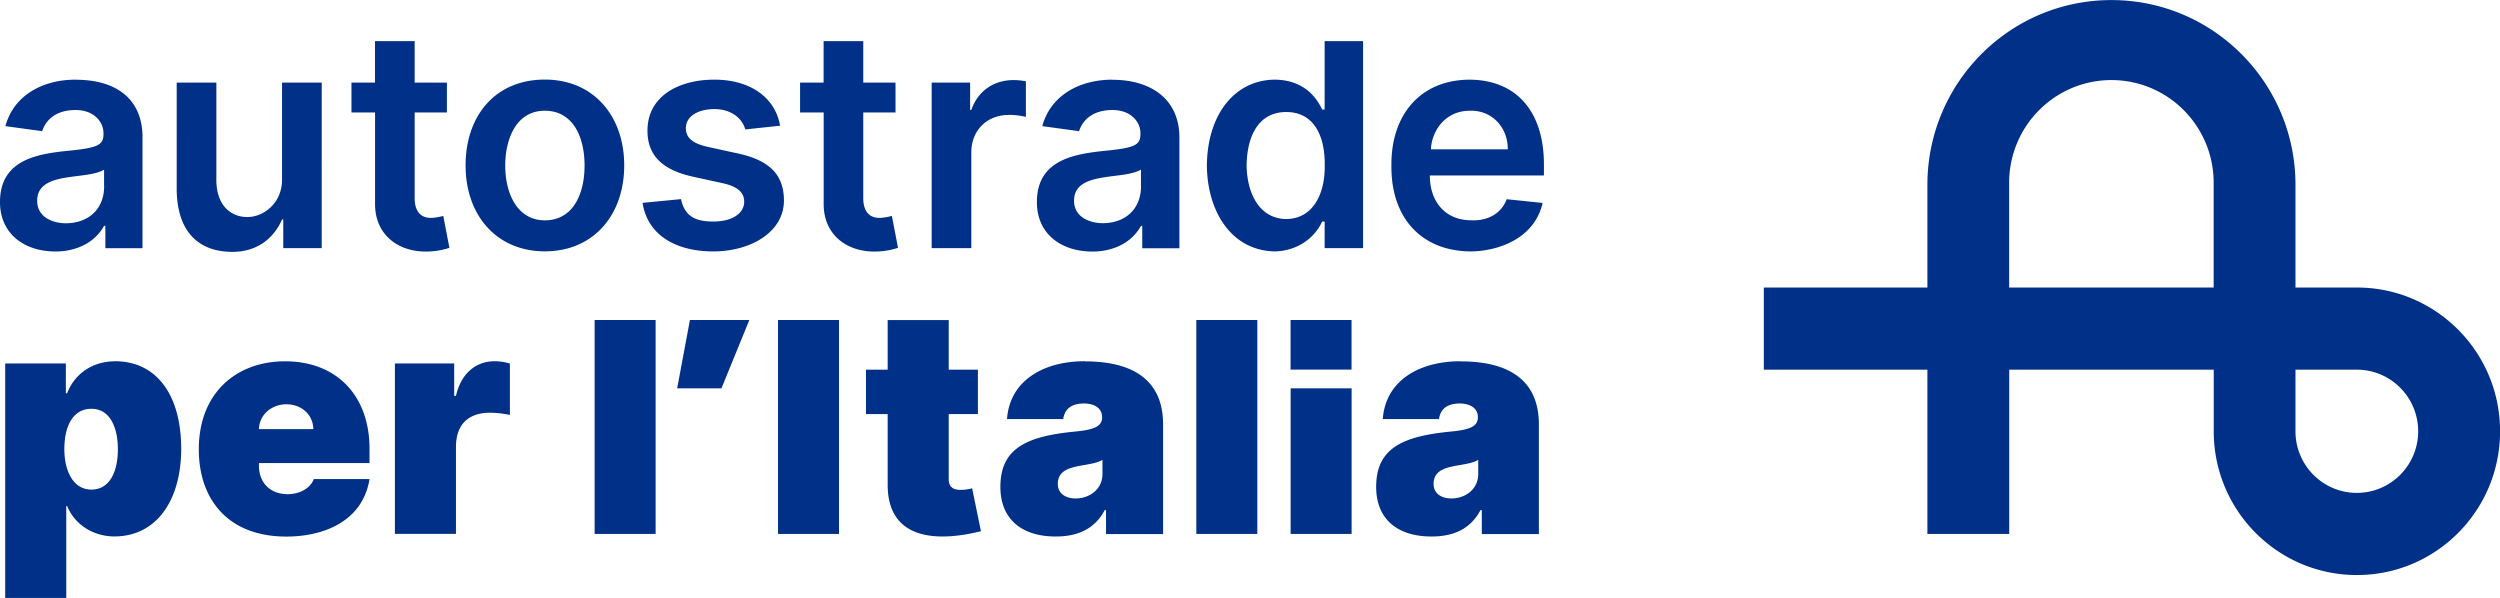 <?xml version="1.0" encoding="UTF-8"?>
<svg xmlns="http://www.w3.org/2000/svg" width="255" height="61" fill="none">
  <g clip-path="url(#clip0_1_2410)">
    <path d="M7.713 8.125c-3.413 0-6.33 1.643-7.16 4.741l3.747.512c.378-1.14 1.39-2.156 3.413-2.156 1.899 0 2.844 1.228 2.844 2.375s-.393 1.461-3.521 1.775C3.783 15.694 0 16.292 0 20.611c0 3.178 2.401 5.041 5.69 5.041 1.644 0 3.79-.592 4.933-2.623h.124v2.287h3.79V14.013c0-3.806-2.532-5.881-6.832-5.881m2.918 10.85c0 2.389-1.644 3.792-3.922 3.792-1.135 0-2.903-.512-2.91-2.287 0-2.031 2.146-2.287 4.169-2.543 1.011-.124 2.023-.256 2.656-.636v1.674h.007zm7.4.233V8.425h4.045v9.906c0 2.667 1.513 3.807 3.158 3.807 1.644 0 3.543-1.396 3.543-3.807V8.424h4.046V25.31h-3.922v-2.923h-.124c-.888 2.032-2.656 3.303-5.057 3.303-3.543 0-5.69-2.156-5.69-6.474zm20.227-7.744h-2.401V8.424h2.4v-4.23h4.046v4.23h3.289v3.047h-3.289v8.724c0 1.52.757 2.03 1.645 2.03.349 0 .93-.102 1.273-.204l.626 3.259a7.846 7.846 0 0 1-2.402.38c-2.91 0-5.18-1.776-5.18-4.83v-9.36h-.007zM55.58 8.117c-5.057 0-8.09 3.683-8.09 8.76 0 5.078 3.157 8.76 8.09 8.76s8.09-3.682 8.09-8.76c0-5.077-3.157-8.76-8.09-8.76zm0 14.357c-2.78 0-4.046-2.667-4.046-5.59 0-2.542 1.012-5.588 4.046-5.588 2.78 0 4.045 2.542 4.045 5.589 0 3.046-1.266 5.59-4.045 5.59zm19.652-6.831c3.027.657 4.73 2.002 4.73 4.807 0 3.237-3.413 5.195-7.21 5.195-3.799 0-6.702-1.651-7.211-4.954l3.921-.38c.379 1.776 1.514 2.287 3.29 2.287 2.022 0 3.157-.891 3.157-2.03 0-1.14-1.019-1.63-2.277-1.9l-2.91-.636c-2.787-.607-4.68-1.9-4.68-4.698 0-3.558 3.224-5.21 6.826-5.21 3.601 0 6.199 1.776 6.7 4.698l-3.543.38c-.378-1.27-1.578-2.075-3.157-2.075-1.58 0-2.91.68-2.91 1.951 0 1.14.967 1.63 2.35 1.929l2.91.636h.014zm27.634-3.916c-2.153 0-3.79 1.527-3.79 3.806v9.776H95.03V8.424h3.922v2.791h.124c.756-2.162 2.532-3.047 4.3-3.047.4 0 .836.037 1.266.125v3.63a7.596 7.596 0 0 0-1.768-.204l-.008.008zm10.609-3.602c-3.413 0-6.331 1.643-7.16 4.741l3.747.512c.378-1.14 1.39-2.156 3.413-2.156 1.899 0 2.852 1.228 2.852 2.375s-.393 1.461-3.522 1.775c-3.259.33-7.043.928-7.043 5.246 0 3.178 2.401 5.042 5.69 5.042 1.644 0 3.791-.592 4.933-2.623h.124v2.287h3.79V14.02c0-3.807-2.779-5.882-6.832-5.882m2.918 10.835c0 2.397-1.644 3.792-3.922 3.792-1.135 0-2.903-.511-2.91-2.287 0-2.03 2.154-2.287 4.169-2.542 1.011-.124 2.023-.256 2.656-.636v1.673h.007zm18.728-14.78v6.977h-.254c-.924-1.98-2.591-3.017-4.803-3.046-4.118.029-6.904 3.543-6.955 8.76.043 4.727 2.532 8.694 6.955 8.76 2.278-.066 4.024-1.352 4.803-3.047h.254v2.711h3.922V4.194h-3.922zM131.2 22.343c-2.67-.03-3.995-2.492-4.046-5.458.051-3.28 1.383-5.458 4.046-5.458 2.801 0 3.965 2.396 3.922 5.458.043 2.864-1.179 5.428-3.922 5.458zm18.946.124c-2.692.044-4.307-1.87-4.3-4.567h11.634v-1.14c0-5.348-2.772-8.606-7.588-8.635-5.028.029-8.018 3.594-7.967 8.76-.059 5.355 3.077 8.73 8.09 8.76 2.802-.03 6.498-1.293 7.335-4.946l-3.668-.38c-.611 1.636-2.146 2.199-3.536 2.155m-.145-11.179c2.263-.036 3.82 1.783 3.791 3.938h-7.837c.073-1.819 1.405-3.974 4.046-3.938zm-65.993.176h-2.401V8.424h2.401v-4.23h4.045v4.23h3.29v3.047h-3.29v8.724c0 1.52.757 2.03 1.645 2.03.349 0 .931-.102 1.273-.204l.626 3.259a7.846 7.846 0 0 1-2.401.38c-2.91 0-5.18-1.776-5.18-4.83v-9.36h-.008zm156.388 17.856h-6.257v-10.47c0-10.411-8.404-18.85-18.772-18.85-10.368 0-18.772 8.439-18.772 18.85v10.47h-16.684v8.38h16.684v16.754h8.346V37.707h20.86v6.284c0 8.095 6.533 14.663 14.602 14.663 8.069 0 14.603-6.568 14.603-14.663 0-8.096-6.541-14.664-14.603-14.664m-35.47 0V18.645c0-5.786 4.671-10.477 10.434-10.477 5.762 0 10.426 4.69 10.426 10.477v10.682h-20.86zm35.463 20.947c-3.456 0-6.257-2.813-6.257-6.283v-6.284h6.257c3.456 0 6.257 2.813 6.257 6.284 0 3.47-2.801 6.283-6.257 6.283zM137.857 32.637h-6.221V37.7h6.221v-5.063zM11.714 36.853c-2.219 0-4.089 1.227-4.867 3.258h-.131v-3.039H.53v23.92H6.76v-9.38h.088c.785 1.928 2.699 3.105 4.824 3.105 4.249 0 6.81-3.632 6.81-8.95 0-5.32-2.387-8.922-6.767-8.922m.306 8.973c0 2.28-.815 4.12-2.7 4.12-1.884 0-2.757-1.95-2.757-4.12 0-2.346.873-4.121 2.757-4.121 1.885 0 2.7 1.877 2.7 4.12zm25.67 1.41v-1.454c0-5.378-3.311-8.921-8.615-8.921-4.955 0-8.797 3.215-8.797 8.972 0 5.165 3.027 8.906 8.928 8.906 3.769 0 7.785-1.527 8.483-5.867h-5.682c-.371.987-1.499 1.542-2.663 1.542-1.775 0-2.932-1.154-2.932-2.9v-.271h11.277v-.007zm-11.278-3.456c.043-1.542 1.368-2.535 2.794-2.535 1.535 0 2.728 1.037 2.75 2.535h-5.544zm25.596-1.447a9.946 9.946 0 0 0-2.051-.226c-1.776 0-3.45.825-3.45 3.507v8.848H40.28V37.072h6.046v3.31h.182c.495-2.207 1.957-3.536 3.95-3.536a5.24 5.24 0 0 1 1.55.24v5.24zm48.043 11.858c-1.397.351-2.72.54-3.907.54-3.325 0-5.602-1.497-5.602-5.245v-7.24H88.33v-4.53h2.212v-5.064h6.228v5.064h2.976v4.53H96.77v6.648c0 .826.517 1.082 1.193 1.082a4.56 4.56 0 0 0 1.194-.161l.902 4.384-.008-.008zm48.931-17.337c-4.293 0-7.661 2.023-7.938 5.896h5.734c.16-1.177 1.033-1.586 2.117-1.586 1.026 0 1.848.453 1.848 1.403 0 .848-.633 1.257-2.692 1.454-4.962.475-7.683 1.68-7.683 5.655 0 3.354 2.262 5.056 5.638 5.056 2.227 0 3.973-.745 5.006-2.696h.131v2.447h5.821V43.282c0-3.996-2.423-6.422-7.982-6.422m1.797 11.493c0 1.527-1.287 2.491-2.75 2.491-.917 0-1.804-.438-1.804-1.49 0-1.447 1.36-1.688 2.699-1.922.691-.117 1.368-.24 1.855-.526v1.447zm-40.126-11.508c-4.293 0-7.662 2.024-7.939 5.897h5.734c.16-1.177 1.033-1.586 2.117-1.586 1.026 0 1.848.453 1.848 1.403 0 .848-.633 1.257-2.692 1.454-4.962.475-7.683 1.68-7.683 5.655 0 3.354 2.263 5.056 5.639 5.056 2.226 0 3.972-.745 5.006-2.696h.131v2.447h5.82V43.282c0-3.996-2.423-6.422-7.981-6.422m1.797 11.493c0 1.527-1.288 2.491-2.751 2.491-.916 0-1.804-.438-1.804-1.49 0-1.447 1.361-1.688 2.699-1.922.692-.117 1.368-.24 1.856-.526v1.447zM66.873 32.637h-6.22v21.824h6.22V32.637zm18.707 0h-6.221v21.824h6.22V32.637zm42.666 0h-6.221v21.824h6.221V32.637zm9.619 6.97h-6.221v14.854h6.221V39.607zm-68.794 0h4.518l2.845-6.97h-6.061l-1.302 6.97z" fill="#003087"></path>
  </g>
  <defs>
    <clipPath id="clip0_1_2410">
      <path fill="#fff" d="M0 0H255V61H0z"></path>
    </clipPath>
  </defs>
</svg>
